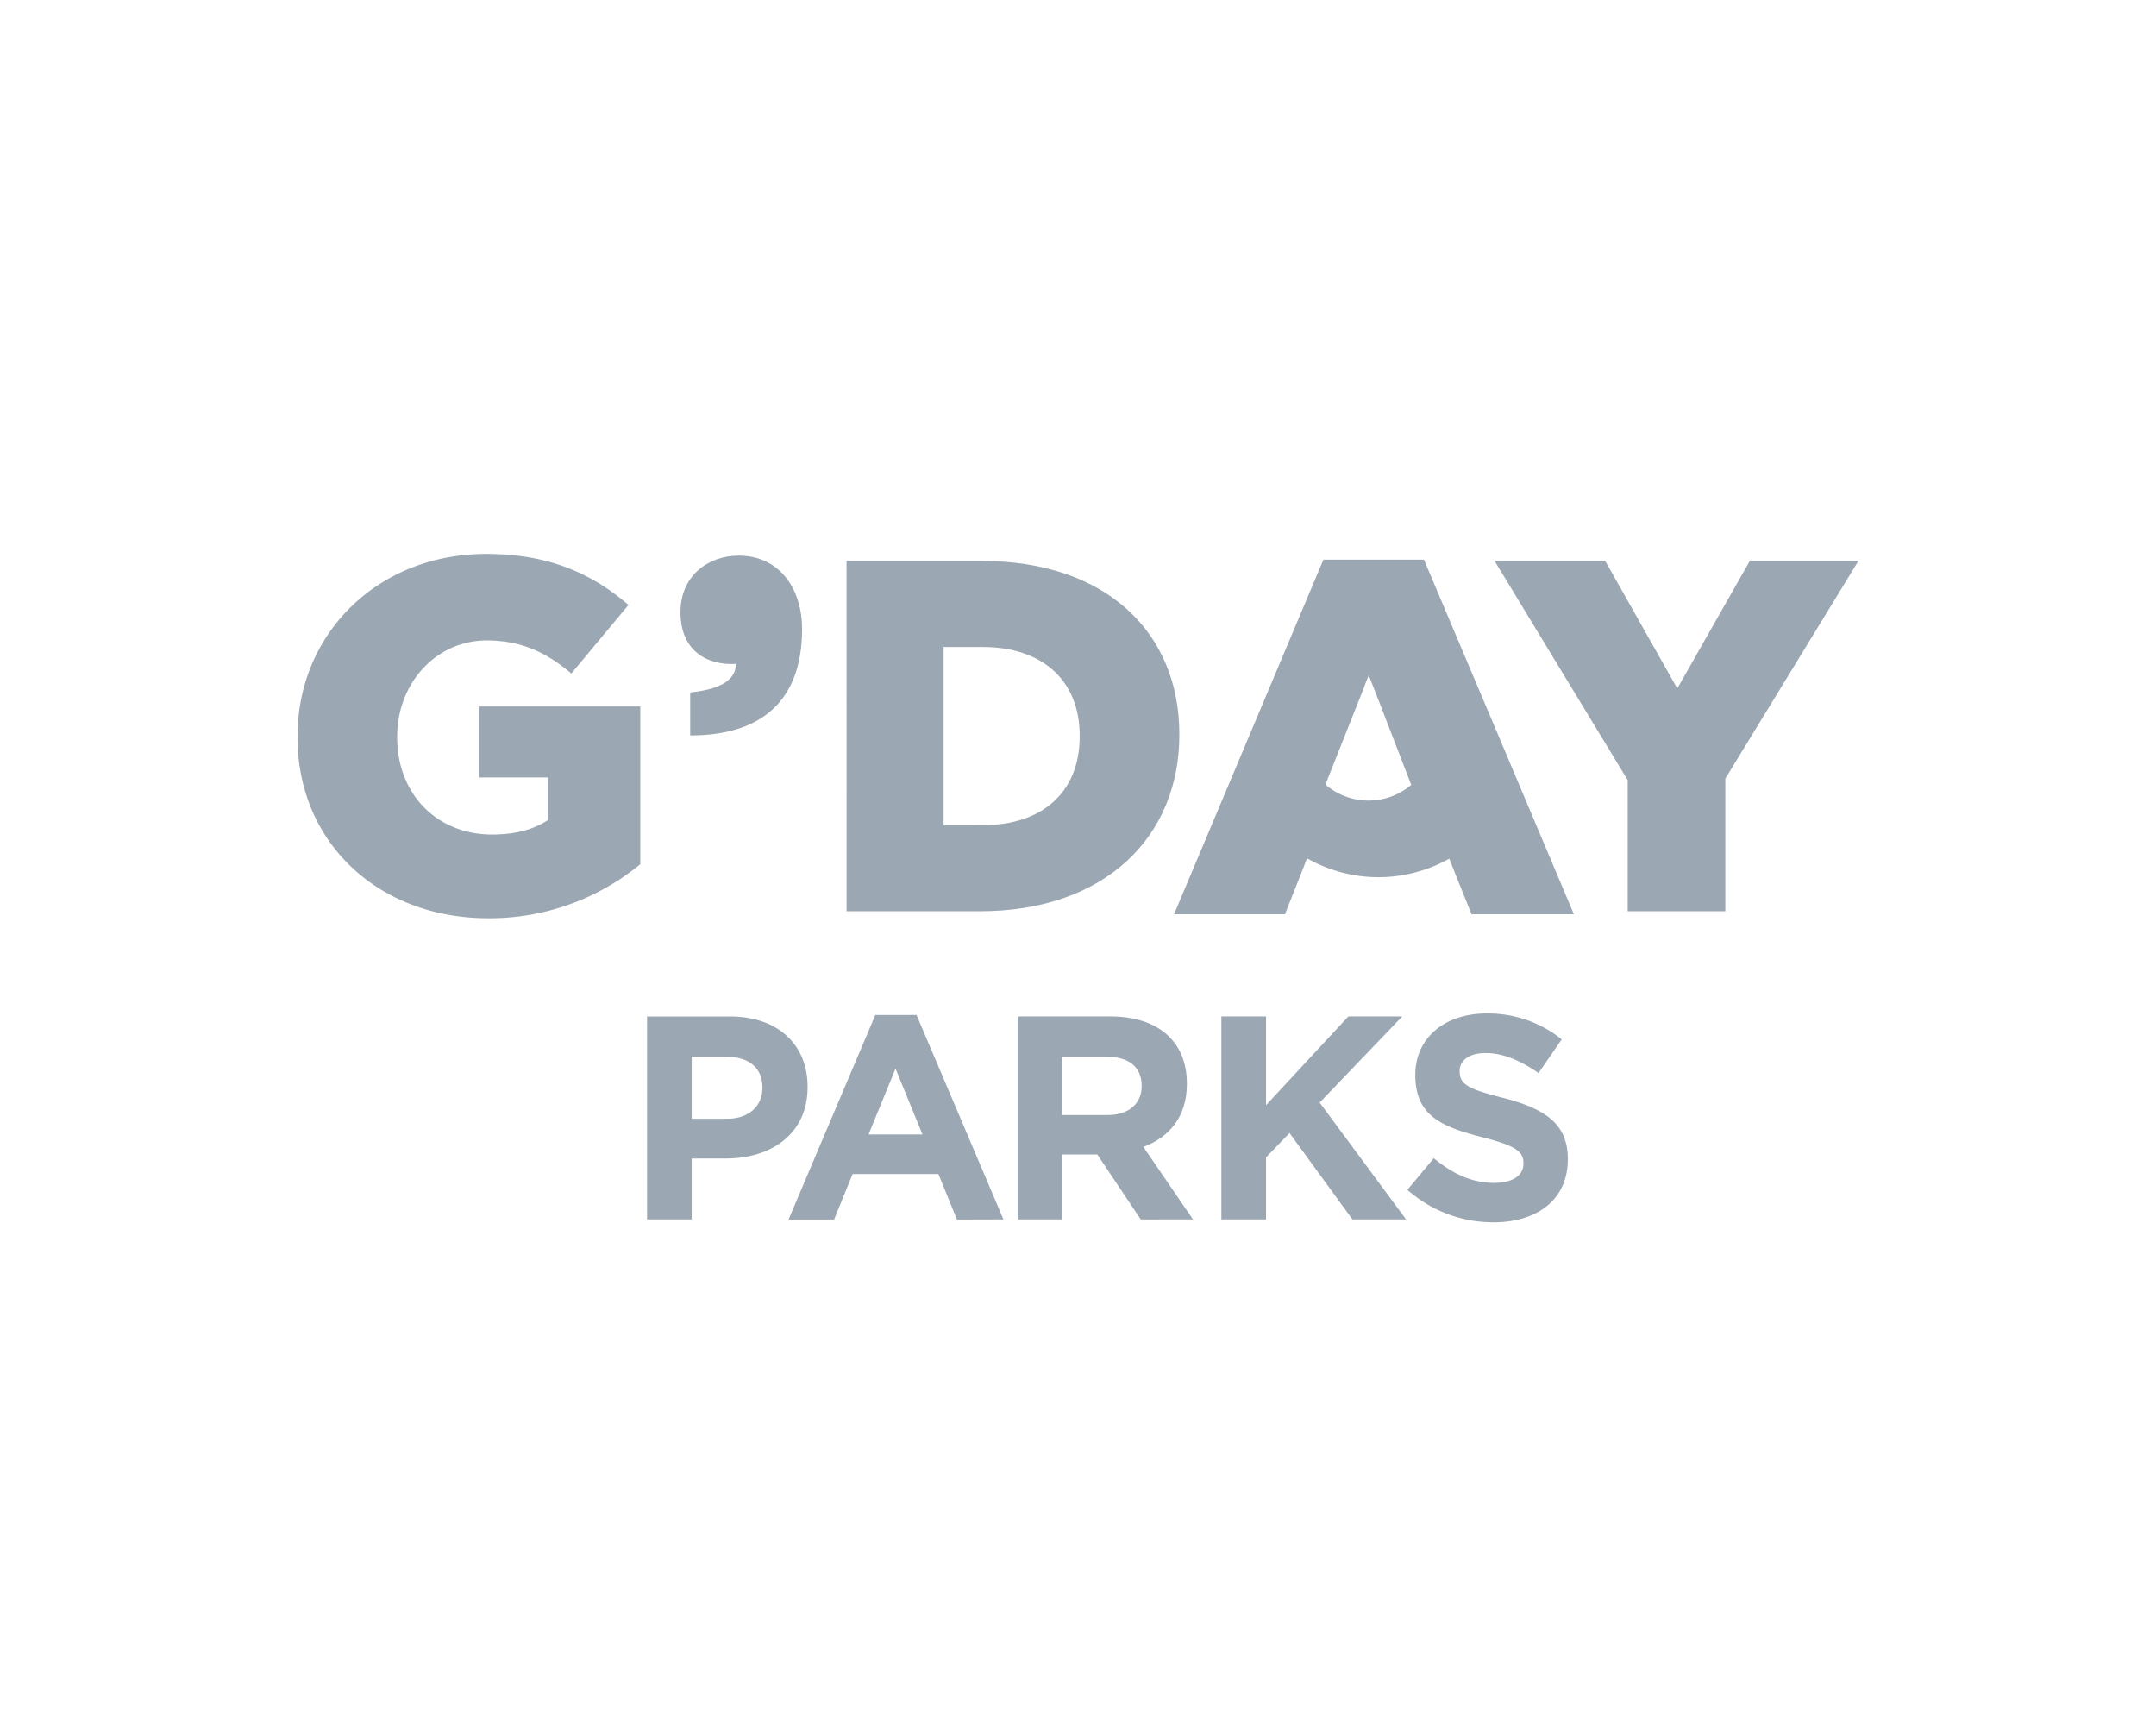 <svg xmlns="http://www.w3.org/2000/svg" viewBox="0 0 500 400"><defs><style>.cls-1{fill:#9ba7b2;}</style></defs><g id="details"><path class="cls-1" d="M69,170.92v-.23c0-23.68,18.57-42.25,43.75-42.25,14.28,0,24.37,4.41,33,11.84L132.5,156.17c-5.8-4.87-11.6-7.66-19.62-7.66-11.72,0-20.77,9.87-20.77,22.29V171c0,13.11,9.17,22.51,22,22.51,5.46,0,9.64-1.16,13-3.37v-9.86h-16V163.83h37.38v36.56a54.93,54.93,0,0,1-35.29,12.54c-25.3,0-44.21-17.41-44.21-42"/><path class="cls-1" d="M228,191.34c13.46,0,22.39-7.43,22.39-20.54v-.23c0-13-8.93-20.54-22.39-20.54h-9.17v41.31Zm-31.68-61.27h31.33c29,0,45.85,16.71,45.85,40.15v.23c0,23.44-17.06,40.86-46.31,40.86H196.33Z"/><polygon class="cls-1" points="377.48 180.9 346.61 130.07 372.26 130.07 388.98 159.65 405.8 130.07 430.98 130.07 400.12 180.55 400.12 211.31 377.48 211.31 377.48 180.9"/><path class="cls-1" d="M160.06,170.56v-10c6.24-.62,10.6-2.5,10.6-6.61-6.36.37-12.85-2.75-12.85-12,0-8.49,6.49-13.11,13.48-13.11,9.73,0,14.72,8,14.72,17,0,16.84-9.61,24.7-25.95,24.7"/><path class="cls-1" d="M333.16,197.21h0l0,.09Zm-16.67-38.27.93-2.35.93,2.35,1.37,3.49h0L327.28,182a15.31,15.31,0,0,1-19.9-.07l9.12-22.95ZM348,171.76l-7.77-18.35-10-23.64H306.91l-9.57,22.73-8.67,20.59L272.28,212H298l4.18-10.56.93-2.42a33.48,33.48,0,0,0,33,.08l.91,2.34L341.26,212H365Z"/><path class="cls-1" d="M176.82,252.17c0-4.64-3.23-7.13-8.41-7.13h-8v14.39h8.21c5.17,0,8.2-3.09,8.2-7.13Zm-8.54,16.47h-7.87v14.12H150.06V235.7h19.23c11.22,0,18,6.65,18,16.27v.13c0,10.89-8.47,16.54-19,16.54"/><path class="cls-1" d="M207.68,247.79l-6.25,15.27h12.5Zm14.25,35-4.3-10.55h-19.9l-4.3,10.55H182.87L203,235.36h9.55l20.16,47.4Z"/><path class="cls-1" d="M264.76,251.77c0-4.45-3.09-6.73-8.13-6.73H246.34v13.52h10.49c5,0,7.93-2.69,7.93-6.66Zm-.2,31L254.47,267.7h-8.13v15.06H236V235.69H257.5c11.09,0,17.75,5.85,17.75,15.54v.14c0,7.59-4.1,12.36-10.09,14.58l11.5,16.81Z"/><polygon class="cls-1" points="313.64 282.76 299.05 262.73 293.61 268.37 293.61 282.76 283.25 282.76 283.25 235.69 293.61 235.69 293.61 256.27 312.7 235.69 325.2 235.69 306.04 255.67 326.08 282.76 313.64 282.76"/><path class="cls-1" d="M346.39,283.43a30,30,0,0,1-20-7.53l6.12-7.33c4.24,3.5,8.67,5.72,14,5.72,4.24,0,6.79-1.68,6.79-4.44v-.13c0-2.63-1.61-4-9.48-6-9.48-2.42-15.59-5-15.59-14.38v-.14c0-8.54,6.85-14.19,16.47-14.19a27.28,27.28,0,0,1,17.48,6l-5.38,7.81c-4.17-2.89-8.27-4.64-12.24-4.64s-6.05,1.82-6.05,4.1v.14c0,3.09,2,4.1,10.15,6.18,9.55,2.49,14.93,5.92,14.93,14.12v.13c0,9.35-7.13,14.59-17.28,14.59"/></g></svg>